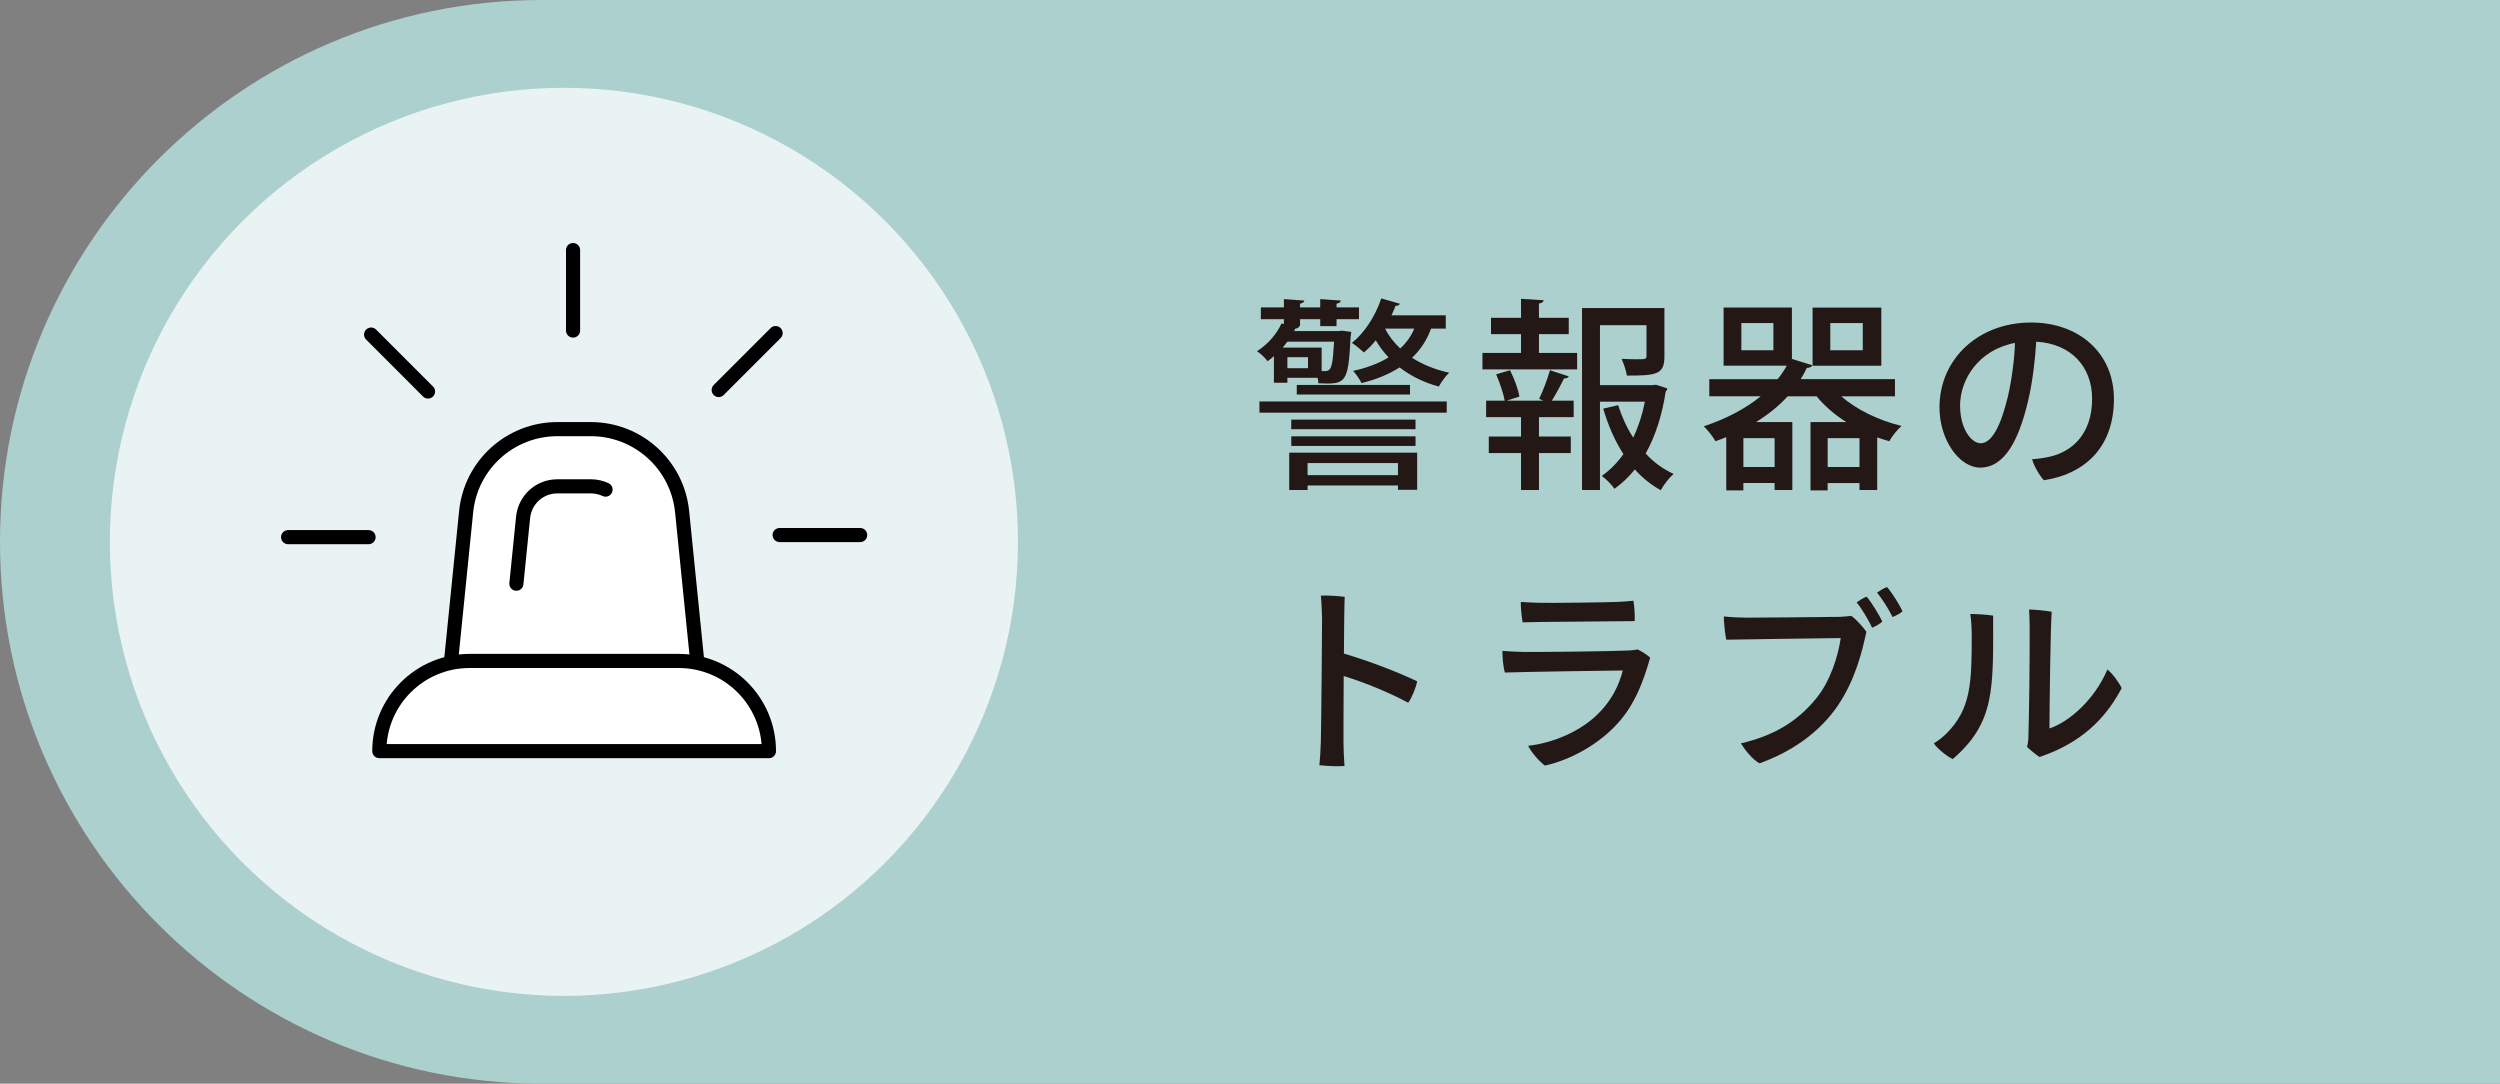 <?xml version="1.0" encoding="UTF-8"?><svg id="_レイヤー_2" xmlns="http://www.w3.org/2000/svg" viewBox="0 0 142.298 61.683"><rect x="0" y="0" width="142.298" height="61.683" fill="#808080" stroke="none"/><g id="Real_estate"><path d="M30.841,0h111.457v61.683H30.841C13.82,61.683,0,47.863,0,30.841H0C0,13.82,13.82,0,30.841,0Z" style="fill:#abd0ce;"/><path d="M72.51,20.272c-.116.104-.232.197-.36.29-.14-.197-.418-.464-.604-.568.697-.452,1.15-1.045,1.394-1.579l.139.022v-.268h-1.312v-.672h1.312v-.472l1.162.083c-.012.083-.082.143-.244.179v.21h1.149v-.472l1.173.083c-.012.083-.069.143-.244.179v.21h1.277v.672h-1.277v.395h-.929v-.395h-1.149v.396h-.047c-.023.082-.081.128-.221.14l-.069.14h2.52l.209-.022.523.069c0,.081-.023.174-.035.267-.139,2.717-.279,2.717-1.835,2.658,0-.093-.023-.197-.046-.313h-1.719v.28h-.767v-1.511ZM71.686,23.489v-.638h10.661v.638h-10.661ZM75.448,21.12c.372,0,.407-.418.488-1.673h-2.66c-.082.116-.174.221-.267.339h2.218v1.334h.22ZM74.45,20.959v-.629h-1.173v.629h1.173ZM73.381,27.89v-2.124h7.282v2.112h-1.092v-.244h-5.145v.256h-1.045ZM80.57,23.885v.544h-7.073v-.544h7.073ZM73.498,25.381v-.544h7.073v.544h-7.073ZM73.811,22.455v-.544h6.445v.544h-6.445ZM79.571,26.357h-5.145v.687h5.145v-.687ZM82.289,18.705h-.836c-.232.65-.592,1.196-1.08,1.66.604.384,1.312.675,2.114.849-.209.185-.453.545-.592.789-.848-.232-1.603-.604-2.23-1.091-.615.395-1.347.695-2.171.893-.082-.197-.325-.533-.476-.695.755-.162,1.451-.418,2.021-.768-.279-.29-.522-.614-.731-.975-.209.268-.441.5-.674.696-.163-.15-.476-.417-.685-.545.708-.558,1.335-1.522,1.672-2.532l1.057.302c-.023.069-.104.128-.244.116-.07.186-.151.36-.232.546h3.089v.755ZM78.84,18.705c.209.418.511.802.859,1.127.348-.313.615-.686.801-1.127h-1.661Z" style="fill:#231815;"/><path d="M87.596,19.017v1.07h2.173v.939h-5.389v-.939h2.195v-1.07h-1.708v-.928h1.708v-1.08l1.288.081c-.012.093-.082.162-.267.185v.814h1.696v.928h-1.696ZM87.607,22.701c.221-.454.488-1.162.616-1.628l1.069.35c-.035.081-.116.116-.267.116-.174.349-.453.883-.697,1.267h1.244v.938h-1.976v1.105h1.812v.938h-1.812v2.103h-1.021v-2.103h-1.835v-.938h1.835v-1.105h-1.986v-.938h1.057c-.07-.407-.279-1.023-.488-1.5l.79-.232c.244.477.476,1.104.534,1.5l-.73.232h2.101l-.244-.104ZM94.251,21.898l.649.209c-.012.093-.046.128-.093.187-.186,1.254-.557,2.485-1.137,3.518.452.5.998.895,1.59,1.161-.244.209-.569.628-.731.93-.545-.302-1.044-.697-1.474-1.185-.337.418-.721.789-1.162,1.104-.163-.244-.477-.558-.72-.732.476-.337.883-.755,1.231-1.242-.488-.754-.872-1.637-1.15-2.589l.848-.197c.209.65.488,1.277.86,1.847.302-.639.523-1.324.663-2.045h-2.557v5.028h-1.021v-10.358h4.69v2.752c0,1.034-.452,1.092-2.136,1.092-.046-.278-.174-.674-.302-.952.313.012.627.023.86.023.511,0,.558-.012.558-.187v-1.753h-2.649v3.414h2.986l.197-.023Z" style="fill:#231815;"/><path d="M107.861,22.559h-3.054c.86.756,2.125,1.371,3.425,1.685-.244.21-.546.604-.697.872-.232-.07-.465-.14-.686-.221v2.995h-1.009v-.395h-1.813v.418h-.974v-3.89h2.031c-.65-.418-1.231-.906-1.683-1.465h-1.649c-.499.547-1.103,1.035-1.799,1.465h2.065v3.867h-1.009v-.396h-1.778v.418h-.974v-3.03c-.198.082-.407.163-.616.232-.127-.244-.453-.65-.662-.849,1.254-.419,2.356-.987,3.239-1.708h-2.926v-.974h3.89c.197-.244.371-.5.522-.768h-3.599v-3.309h3.889v2.926l1.162.359c-.035.093-.163.151-.313.151-.104.221-.221.43-.349.64h5.366v.974ZM100.941,19.936v-1.546h-1.825v1.546h1.825ZM101.011,26.58v-1.64h-1.778v1.64h1.778ZM107.083,17.509v3.309h-3.912v-3.309h3.912ZM104.029,26.58h1.813v-1.64h-1.813v1.64ZM106.028,19.936v-1.546h-1.848v1.546h1.848Z" style="fill:#231815;"/><path d="M120.323,22.712c0,2.543-1.44,4.227-3.983,4.622-.244-.244-.581-.825-.674-1.196.395-.023.731-.081,1.034-.151,1.208-.278,2.381-1.254,2.381-3.286,0-1.882-1.254-3.147-3.182-3.252-.046.895-.209,2.334-.465,3.38-.522,2.206-1.324,3.786-2.729,3.786-1.161,0-2.311-1.545-2.311-3.427,0-2.74,2.195-4.831,5.214-4.831,2.718,0,4.715,1.73,4.715,4.355ZM114.284,22.584c.209-.883.383-2.148.406-3.066-2.079.396-3.124,2.091-3.124,3.565,0,1.359.662,2.148,1.173,2.148.616,0,1.139-.952,1.545-2.647Z" style="fill:#231815;"/><path d="M76.482,38.478c-.012,1.707-.012,3.345-.012,3.739,0,.337.023.953.058,1.383-.348.034-1.08,0-1.428-.047.035-.36.07-.895.082-1.358.023-.918.069-6.214.069-6.957-.012-.371-.023-.883-.069-1.335.36-.023,1.033.022,1.358.069-.023.372-.035,1.719-.046,3.229,1.487.441,3.078,1.057,4.169,1.579-.07.372-.302.941-.511,1.22-1.045-.569-2.485-1.161-3.669-1.521Z" style="fill:#231815;"/><path d="M92.079,41.172c-1.301,1.429-3.043,2.172-4.146,2.404-.302-.221-.778-.755-.952-1.127,1.382-.15,3.031-.812,4.088-1.928.673-.708,1.068-1.475,1.3-2.357-.662,0-5.76.081-6.712.116-.093-.29-.151-.906-.139-1.231.418.035.801.047,1.231.059.685.012,5.11-.035,5.9-.081.22-.012.395-.023.569-.059.186.081.534.302.708.465-.349,1.23-.825,2.613-1.847,3.739ZM87.538,34.309c.697.023,3.902-.023,4.483-.047.395-.012.685-.046.953-.069.046.267.093.824.069,1.161-.418,0-4.599.035-5.354.047-.186,0-.72.022-1.022.022-.046-.278-.116-.824-.104-1.161.372.023.569.035.976.047Z" style="fill:#231815;"/><path d="M104.61,40.163c-1.115,1.625-2.753,2.671-4.46,3.286-.372-.197-.812-.731-1.057-1.138,1.789-.419,3.182-1.185,4.309-2.59.767-.953,1.219-2.335,1.37-3.403-.906.012-5.504.07-6.515.093-.07-.302-.14-1.045-.14-1.323.441.046.94.069,1.347.069.592,0,4.599-.035,5.272-.047.186-.011.407-.022.639-.058.244.174.627.581.859.906-.244,1.138-.627,2.717-1.625,4.204ZM107.142,35.378c-.116.116-.371.267-.581.349-.209-.43-.569-1.058-.882-1.44.186-.128.395-.267.569-.325.279.325.72,1.045.894,1.417ZM108.292,34.797c-.116.104-.36.244-.569.325-.221-.453-.581-1.021-.883-1.394.186-.128.395-.255.569-.313.278.313.708.999.882,1.382Z" style="fill:#231815;"/><path d="M112.229,36.178c0-.511-.035-.905-.081-1.23.36,0,.929.035,1.3.093,0,4.135.128,6.074-2.299,8.164-.29-.128-.859-.568-1.08-.894.255-.151.511-.349.731-.569,1.382-1.394,1.429-2.857,1.429-5.563ZM115.376,42.508c.058-.209.081-.384.081-.662.035-.895.081-4.472.07-6.19,0-.383-.023-.708-.035-.964.22,0,.929.059,1.289.128-.07.848-.128,5.667-.128,6.643,1.149-.383,2.578-1.66,3.298-3.355.279.209.65.72.813,1.057-.767,1.463-1.975,2.868-4.146,3.728-.174.059-.336.128-.522.197-.221-.139-.558-.418-.72-.58Z" style="fill:#231815;"/><circle cx="32.098" cy="30.841" r="25.844" style="fill:#e9f3f3;"/><path d="M25.674,37.621l.859-8.502c.269-2.665,2.514-4.693,5.192-4.693h1.906c2.68,0,4.923,2.028,5.194,4.693l.859,8.502" style="fill:#fff; stroke:#000; stroke-linecap:round; stroke-linejoin:round; stroke-width:.804px;"/><path d="M29.392,33.224l.382-3.778c.102-1.005.94-1.764,1.951-1.764h1.907c.299,0,.582.066.836.186" style="fill:none; stroke:#000; stroke-linecap:round; stroke-linejoin:round; stroke-width:.804px;"/><line x1="44.377" y1="30.454" x2="48.959" y2="30.454" style="fill:none; stroke:#000; stroke-linecap:round; stroke-linejoin:round; stroke-width:.804px;"/><line x1="40.908" y1="22.199" x2="44.148" y2="18.959" style="fill:none; stroke:#000; stroke-linecap:round; stroke-linejoin:round; stroke-width:.804px;"/><line x1="32.618" y1="18.815" x2="32.618" y2="14.233" style="fill:none; stroke:#000; stroke-linecap:round; stroke-linejoin:round; stroke-width:.804px;"/><line x1="24.363" y1="22.284" x2="21.124" y2="19.044" style="fill:none; stroke:#000; stroke-linecap:round; stroke-linejoin:round; stroke-width:.804px;"/><line x1="20.979" y1="30.574" x2="16.398" y2="30.574" style="fill:none; stroke:#000; stroke-linecap:round; stroke-linejoin:round; stroke-width:.804px;"/><path d="M26.722,37.621h11.913c2.832,0,5.132,2.299,5.132,5.132h-22.176c0-2.832,2.299-5.132,5.132-5.132Z" style="fill:#fff; stroke:#000; stroke-linecap:round; stroke-linejoin:round; stroke-width:.804px;"/></g></svg>